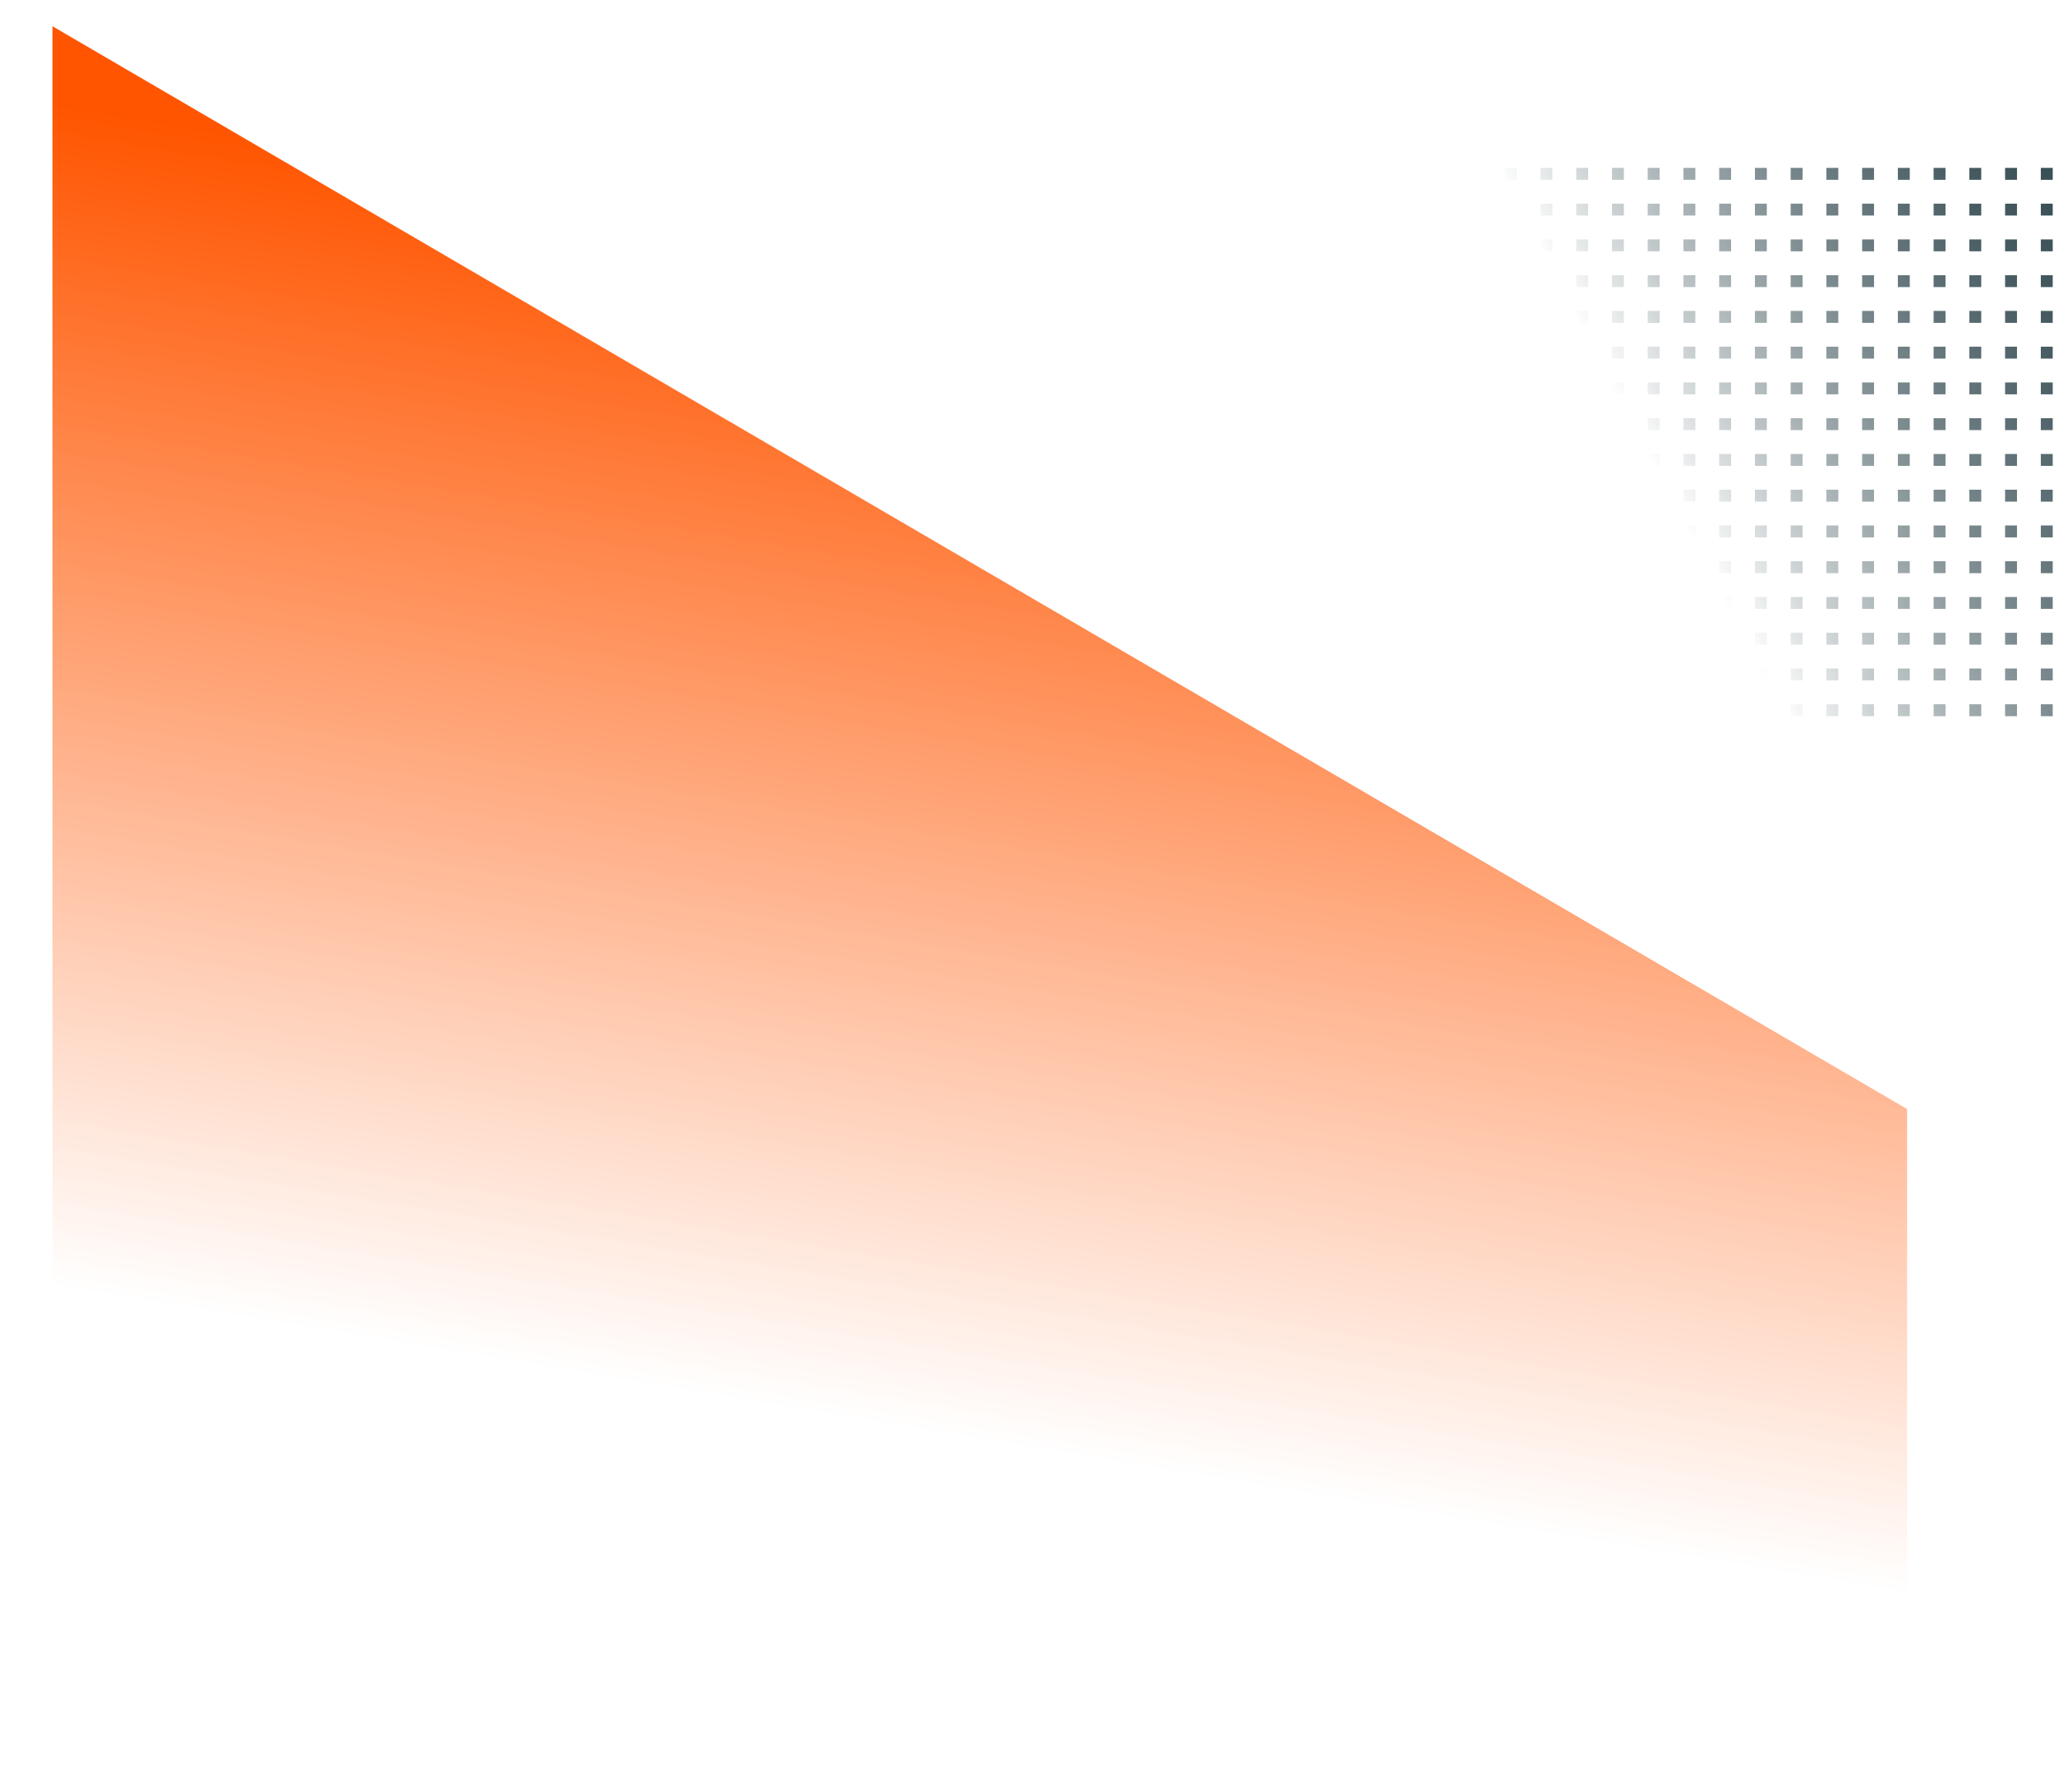 <svg width="783" height="683" viewBox="0 0 783 683" fill="none" xmlns="http://www.w3.org/2000/svg">
<path d="M727 616H20V10L727 422.756V616Z" fill="url(#paint0_linear_933_3807)"/>
<path d="M564.538 64L560 64L560 68.541L564.538 68.541L564.538 64ZM578.156 64L573.618 64L573.618 68.541L578.156 68.541L578.161 64L578.156 64ZM591.78 64L587.242 64L587.242 68.541L591.78 68.541L591.78 64ZM605.404 64L600.866 64L600.866 68.541L605.404 68.541L605.409 64L605.404 64ZM619.027 64L614.49 64L614.49 68.541L619.027 68.541L619.027 64ZM632.651 64L628.114 64L628.114 68.541L632.651 68.541L632.657 64L632.651 64ZM646.275 64L641.737 64L641.737 68.541L646.275 68.541L646.275 64ZM659.899 64L655.361 64L655.361 68.541L659.899 68.541L659.899 64ZM673.528 64L668.99 64L668.99 68.541L673.528 68.541L673.528 64ZM687.146 64L682.609 64L682.609 68.541L687.146 68.541L687.146 64ZM700.77 64L696.233 64L696.233 68.541L700.77 68.541L700.77 64ZM714.394 64L709.856 64L709.856 68.541L714.394 68.541L714.394 64ZM728.018 64L723.48 64L723.48 68.541L728.018 68.541L728.018 64ZM741.642 64L737.104 64L737.104 68.541L741.642 68.541L741.642 64ZM755.265 64L750.728 64L750.728 68.541L755.265 68.541L755.265 64ZM768.889 64L764.352 64L764.352 68.541L768.889 68.541L768.889 64ZM782.513 64L777.975 64L777.975 68.541L782.513 68.541L782.513 64ZM564.538 77.629L560 77.629L560 82.17L564.538 82.17L564.538 77.629ZM578.156 77.629L573.618 77.629L573.618 82.17L578.156 82.17L578.156 77.629ZM591.78 77.629L587.242 77.629L587.242 82.17L591.78 82.17L591.78 77.629ZM605.404 77.629L600.866 77.629L600.866 82.17L605.404 82.17L605.404 77.629ZM619.027 77.629L614.49 77.629L614.49 82.17L619.027 82.17L619.027 77.629ZM632.651 77.629L628.114 77.629L628.114 82.17L632.651 82.17L632.651 77.629ZM646.275 77.629L641.737 77.629L641.737 82.17L646.275 82.17L646.275 77.629ZM659.899 77.629L655.361 77.629L655.361 82.17L659.899 82.17L659.899 77.629ZM673.523 77.629L668.985 77.629L668.985 82.17L673.523 82.17L673.523 77.629ZM687.146 77.629L682.609 77.629L682.609 82.17L687.146 82.17L687.146 77.629ZM700.77 77.629L696.233 77.629L696.233 82.17L700.77 82.17L700.77 77.629ZM714.394 77.629L709.856 77.629L709.856 82.17L714.394 82.17L714.394 77.629ZM728.018 77.629L723.48 77.629L723.48 82.17L728.018 82.17L728.018 77.629ZM741.642 77.629L737.104 77.629L737.104 82.17L741.642 82.17L741.642 77.629ZM755.265 77.629L750.728 77.629L750.728 82.17L755.265 82.17L755.265 77.629ZM768.889 77.629L764.352 77.629L764.352 82.17L768.889 82.17L768.889 77.629ZM782.513 77.629L777.975 77.629L777.975 82.17L782.513 82.17L782.513 77.629ZM564.538 91.263L560 91.263L560 95.804L564.538 95.804L564.538 91.263ZM578.156 91.263L573.618 91.263L573.618 95.804L578.156 95.804L578.156 91.263ZM591.78 91.263L587.242 91.263L587.242 95.804L591.78 95.804L591.78 91.263ZM605.404 91.263L600.866 91.263L600.866 95.804L605.404 95.804L605.404 91.263ZM619.027 91.263L614.49 91.263L614.49 95.804L619.027 95.804L619.027 91.263ZM632.651 91.263L628.114 91.263L628.114 95.804L632.651 95.804L632.651 91.263ZM646.275 91.263L641.737 91.263L641.737 95.804L646.275 95.804L646.275 91.263ZM659.899 91.263L655.361 91.263L655.361 95.804L659.899 95.804L659.899 91.263ZM673.523 91.263L668.985 91.263L668.985 95.804L673.523 95.804L673.523 91.263ZM687.146 91.263L682.609 91.263L682.609 95.804L687.146 95.804L687.146 91.263ZM700.77 91.263L696.233 91.263L696.233 95.804L700.77 95.804L700.77 91.263ZM714.394 91.263L709.856 91.263L709.856 95.804L714.394 95.804L714.394 91.263ZM728.018 91.263L723.48 91.263L723.48 95.804L728.018 95.804L728.018 91.263ZM741.642 91.263L737.104 91.263L737.104 95.804L741.642 95.804L741.642 91.263ZM755.265 91.263L750.728 91.263L750.728 95.804L755.265 95.804L755.265 91.263ZM768.889 91.263L764.352 91.263L764.352 95.804L768.889 95.804L768.889 91.263ZM782.513 91.263L777.975 91.263L777.975 95.804L782.513 95.804L782.513 91.263ZM564.538 104.892L560 104.892L560 109.433L564.538 109.433L564.538 104.892ZM578.156 104.892L573.618 104.892L573.618 109.433L578.156 109.433L578.156 104.892ZM591.78 104.892L587.242 104.892L587.242 109.433L591.78 109.433L591.78 104.892ZM605.404 104.892L600.866 104.892L600.866 109.433L605.404 109.433L605.404 104.892ZM619.027 104.892L614.49 104.892L614.49 109.433L619.027 109.433L619.027 104.892ZM632.651 104.892L628.114 104.892L628.114 109.433L632.651 109.433L632.651 104.892ZM646.275 104.892L641.737 104.892L641.737 109.433L646.275 109.433L646.275 104.892ZM659.899 104.892L655.361 104.892L655.361 109.433L659.899 109.433L659.899 104.892ZM673.523 104.892L668.985 104.892L668.985 109.433L673.523 109.433L673.523 104.892ZM687.146 104.892L682.609 104.892L682.609 109.433L687.146 109.433L687.146 104.892ZM700.77 104.892L696.233 104.892L696.233 109.433L700.77 109.433L700.77 104.892ZM714.394 104.892L709.856 104.892L709.856 109.433L714.394 109.433L714.394 104.892ZM728.018 104.892L723.48 104.892L723.48 109.433L728.018 109.433L728.018 104.892ZM741.642 104.892L737.104 104.892L737.104 109.433L741.642 109.433L741.642 104.892ZM755.265 104.892L750.728 104.892L750.728 109.433L755.265 109.433L755.265 104.892ZM768.889 104.892L764.352 104.892L764.352 109.433L768.889 109.433L768.889 104.892ZM782.513 104.892L777.975 104.892L777.975 109.433L782.513 109.433L782.513 104.892ZM564.538 118.521L560 118.521L560 123.062L564.538 123.062L564.538 118.521ZM578.156 118.521L573.618 118.521L573.618 123.062L578.156 123.062L578.156 118.521ZM591.78 118.521L587.242 118.521L587.242 123.062L591.78 123.062L591.78 118.521ZM605.404 118.521L600.866 118.521L600.866 123.062L605.404 123.062L605.404 118.521ZM619.027 118.521L614.49 118.521L614.49 123.062L619.027 123.062L619.027 118.521ZM632.651 118.521L628.114 118.521L628.114 123.062L632.651 123.062L632.651 118.521ZM646.275 118.521L641.737 118.521L641.737 123.062L646.275 123.062L646.275 118.521ZM659.899 118.521L655.361 118.521L655.361 123.062L659.899 123.062L659.899 118.521ZM673.523 118.521L668.985 118.521L668.985 123.062L673.523 123.062L673.523 118.521ZM687.146 118.521L682.609 118.521L682.609 123.062L687.146 123.062L687.146 118.521ZM700.77 118.521L696.233 118.521L696.233 123.062L700.77 123.062L700.77 118.521ZM714.394 118.521L709.856 118.521L709.856 123.062L714.394 123.062L714.394 118.521ZM728.018 118.521L723.48 118.521L723.48 123.062L728.018 123.062L728.018 118.521ZM741.642 118.521L737.104 118.521L737.104 123.062L741.642 123.062L741.642 118.521ZM755.265 118.521L750.728 118.521L750.728 123.062L755.265 123.062L755.265 118.521ZM768.889 118.521L764.352 118.521L764.352 123.062L768.889 123.062L768.889 118.521ZM782.513 118.521L777.975 118.521L777.975 123.062L782.513 123.062L782.513 118.521ZM564.538 132.155L560 132.155L560 136.696L564.538 136.696L564.538 132.155ZM578.156 132.155L573.618 132.155L573.618 136.696L578.156 136.696L578.156 132.155ZM591.78 132.155L587.242 132.155L587.242 136.696L591.78 136.696L591.78 132.155ZM605.404 132.155L600.866 132.155L600.866 136.696L605.404 136.696L605.404 132.155ZM619.027 132.155L614.49 132.155L614.49 136.696L619.027 136.696L619.027 132.155ZM632.651 132.155L628.114 132.155L628.114 136.696L632.651 136.696L632.651 132.155ZM646.275 132.155L641.737 132.155L641.737 136.696L646.275 136.696L646.275 132.155ZM659.899 132.155L655.361 132.155L655.361 136.696L659.899 136.696L659.899 132.155ZM673.523 132.155L668.985 132.155L668.985 136.696L673.523 136.696L673.523 132.155ZM687.146 132.155L682.609 132.155L682.609 136.696L687.146 136.696L687.146 132.155ZM700.77 132.155L696.233 132.155L696.233 136.696L700.77 136.696L700.77 132.155ZM714.394 132.155L709.856 132.155L709.856 136.696L714.394 136.696L714.394 132.155ZM728.018 132.155L723.48 132.155L723.48 136.696L728.018 136.696L728.018 132.155ZM741.642 132.155L737.104 132.155L737.104 136.696L741.642 136.696L741.642 132.155ZM755.265 132.155L750.728 132.155L750.728 136.696L755.265 136.696L755.265 132.155ZM768.889 132.155L764.352 132.155L764.352 136.696L768.889 136.696L768.889 132.155ZM782.513 132.155L777.975 132.155L777.975 136.696L782.513 136.696L782.513 132.155ZM564.538 145.784L560 145.784L560 150.325L564.538 150.325L564.538 145.784ZM578.156 145.784L573.618 145.784L573.618 150.325L578.156 150.325L578.156 145.784ZM591.78 145.784L587.242 145.784L587.242 150.325L591.78 150.325L591.78 145.784ZM605.404 145.784L600.866 145.784L600.866 150.325L605.404 150.325L605.404 145.784ZM619.027 145.784L614.49 145.784L614.49 150.325L619.027 150.325L619.027 145.784ZM632.651 145.784L628.114 145.784L628.114 150.325L632.651 150.325L632.651 145.784ZM646.275 145.784L641.737 145.784L641.737 150.325L646.275 150.325L646.275 145.784ZM659.899 145.784L655.361 145.784L655.361 150.325L659.899 150.325L659.899 145.784ZM673.523 145.784L668.985 145.784L668.985 150.325L673.523 150.325L673.523 145.784ZM687.146 145.784L682.609 145.784L682.609 150.325L687.146 150.325L687.146 145.784ZM700.77 145.784L696.233 145.784L696.233 150.325L700.77 150.325L700.77 145.784ZM714.394 145.784L709.856 145.784L709.856 150.325L714.394 150.325L714.394 145.784ZM728.018 145.784L723.48 145.784L723.48 150.325L728.018 150.325L728.018 145.784ZM741.642 145.784L737.104 145.784L737.104 150.325L741.642 150.325L741.642 145.784ZM755.265 145.784L750.728 145.784L750.728 150.325L755.265 150.325L755.265 145.784ZM768.889 145.784L764.352 145.784L764.352 150.325L768.889 150.325L768.889 145.784ZM782.513 145.784L777.975 145.784L777.975 150.325L782.513 150.325L782.513 145.784ZM564.538 159.412L560 159.412L560 163.953L564.538 163.953L564.538 159.412ZM578.156 159.412L573.618 159.412L573.618 163.953L578.156 163.953L578.156 159.412ZM591.78 159.412L587.242 159.412L587.242 163.953L591.78 163.953L591.78 159.412ZM605.404 159.412L600.866 159.412L600.866 163.953L605.404 163.953L605.404 159.412ZM619.027 159.412L614.49 159.412L614.49 163.953L619.027 163.953L619.027 159.412ZM632.651 159.412L628.114 159.412L628.114 163.953L632.651 163.953L632.651 159.412ZM646.275 159.412L641.737 159.412L641.737 163.953L646.275 163.953L646.275 159.412ZM659.899 159.412L655.361 159.412L655.361 163.953L659.899 163.953L659.899 159.412ZM673.523 159.412L668.985 159.412L668.985 163.953L673.523 163.953L673.523 159.412ZM687.146 159.412L682.609 159.412L682.609 163.953L687.146 163.953L687.146 159.412ZM700.77 159.412L696.233 159.412L696.233 163.953L700.77 163.953L700.77 159.412ZM714.394 159.412L709.856 159.412L709.856 163.953L714.394 163.953L714.394 159.412ZM728.018 159.412L723.48 159.412L723.48 163.953L728.018 163.953L728.018 159.412ZM741.642 159.412L737.104 159.412L737.104 163.953L741.642 163.953L741.642 159.412ZM755.265 159.412L750.728 159.412L750.728 163.953L755.265 163.953L755.265 159.412ZM768.889 159.412L764.352 159.412L764.352 163.953L768.889 163.953L768.889 159.412ZM782.513 159.412L777.975 159.412L777.975 163.953L782.513 163.953L782.513 159.412ZM564.538 173.047L560 173.047L560 177.588L564.538 177.588L564.538 173.047ZM578.156 173.047L573.618 173.047L573.618 177.588L578.156 177.588L578.156 173.047ZM591.78 173.047L587.242 173.047L587.242 177.588L591.78 177.588L591.78 173.047ZM605.404 173.047L600.866 173.047L600.866 177.588L605.404 177.588L605.404 173.047ZM619.027 173.047L614.49 173.047L614.49 177.588L619.027 177.588L619.027 173.047ZM632.651 173.047L628.114 173.047L628.114 177.588L632.651 177.588L632.651 173.047ZM646.275 173.047L641.737 173.047L641.737 177.588L646.275 177.588L646.275 173.047ZM659.899 173.047L655.361 173.047L655.361 177.588L659.899 177.588L659.899 173.047ZM673.523 173.047L668.985 173.047L668.985 177.588L673.523 177.588L673.523 173.047ZM687.146 173.047L682.609 173.047L682.609 177.588L687.146 177.588L687.146 173.047ZM700.77 173.047L696.233 173.047L696.233 177.588L700.77 177.588L700.77 173.047ZM714.394 173.047L709.856 173.047L709.856 177.588L714.394 177.588L714.394 173.047ZM728.018 173.047L723.48 173.047L723.48 177.588L728.018 177.588L728.018 173.047ZM741.642 173.047L737.104 173.047L737.104 177.588L741.642 177.588L741.642 173.047ZM755.265 173.047L750.728 173.047L750.728 177.588L755.265 177.588L755.265 173.047ZM768.889 173.047L764.352 173.047L764.352 177.588L768.889 177.588L768.889 173.047ZM782.513 173.047L777.975 173.047L777.975 177.588L782.513 177.588L782.513 173.047ZM564.538 186.675L560 186.675L560 191.216L564.538 191.216L564.538 186.675ZM578.156 186.675L573.618 186.675L573.618 191.216L578.156 191.216L578.156 186.675ZM591.78 186.675L587.242 186.675L587.242 191.216L591.78 191.216L591.78 186.675ZM605.404 186.675L600.866 186.675L600.866 191.216L605.404 191.216L605.404 186.675ZM619.027 186.675L614.49 186.675L614.49 191.216L619.027 191.216L619.027 186.675ZM632.651 186.675L628.114 186.675L628.114 191.216L632.651 191.216L632.651 186.675ZM646.275 186.675L641.737 186.675L641.737 191.216L646.275 191.216L646.275 186.675ZM659.899 186.675L655.361 186.675L655.361 191.216L659.899 191.216L659.899 186.675ZM673.523 186.675L668.985 186.675L668.985 191.216L673.523 191.216L673.523 186.675ZM687.146 186.675L682.609 186.675L682.609 191.216L687.146 191.216L687.146 186.675ZM700.77 186.675L696.233 186.675L696.233 191.216L700.77 191.216L700.77 186.675ZM714.394 186.675L709.856 186.675L709.856 191.216L714.394 191.216L714.394 186.675ZM728.018 186.675L723.48 186.675L723.48 191.216L728.018 191.216L728.018 186.675ZM741.642 186.675L737.104 186.675L737.104 191.216L741.642 191.216L741.642 186.675ZM755.265 186.675L750.728 186.675L750.728 191.216L755.265 191.216L755.265 186.675ZM768.889 186.675L764.352 186.675L764.352 191.216L768.889 191.216L768.889 186.675ZM782.513 186.675L777.975 186.675L777.975 191.216L782.513 191.216L782.513 186.675ZM564.538 200.304L560 200.304L560 204.845L564.538 204.845L564.538 200.304ZM578.156 200.304L573.618 200.304L573.618 204.845L578.156 204.845L578.156 200.304ZM591.78 200.304L587.242 200.304L587.242 204.845L591.78 204.845L591.78 200.304ZM605.404 200.304L600.866 200.304L600.866 204.845L605.404 204.845L605.404 200.304ZM619.027 200.304L614.49 200.304L614.49 204.845L619.027 204.845L619.027 200.304ZM632.651 200.304L628.114 200.304L628.114 204.845L632.651 204.845L632.651 200.304ZM646.275 200.304L641.737 200.304L641.737 204.845L646.275 204.845L646.275 200.304ZM659.899 200.304L655.361 200.304L655.361 204.845L659.899 204.845L659.899 200.304ZM673.523 200.304L668.985 200.304L668.985 204.845L673.523 204.845L673.523 200.304ZM687.146 200.304L682.609 200.304L682.609 204.845L687.146 204.845L687.146 200.304ZM700.77 200.304L696.233 200.304L696.233 204.845L700.77 204.845L700.77 200.304ZM714.394 200.304L709.856 200.304L709.856 204.845L714.394 204.845L714.394 200.304ZM728.018 200.304L723.48 200.304L723.48 204.845L728.018 204.845L728.018 200.304ZM741.642 200.304L737.104 200.304L737.104 204.845L741.642 204.845L741.642 200.304ZM755.265 200.304L750.728 200.304L750.728 204.845L755.265 204.845L755.265 200.304ZM768.889 200.304L764.352 200.304L764.352 204.845L768.889 204.845L768.889 200.304ZM782.513 200.304L777.975 200.304L777.975 204.845L782.513 204.845L782.513 200.304ZM564.538 213.938L560 213.938L560 218.479L564.538 218.479L564.538 213.938ZM578.156 213.938L573.618 213.938L573.618 218.479L578.156 218.479L578.156 213.938ZM591.78 213.938L587.242 213.938L587.242 218.479L591.78 218.479L591.78 213.938ZM605.404 213.938L600.866 213.938L600.866 218.479L605.404 218.479L605.404 213.938ZM619.027 213.938L614.49 213.938L614.49 218.479L619.027 218.479L619.027 213.938ZM632.651 213.938L628.114 213.938L628.114 218.479L632.651 218.479L632.651 213.938ZM646.275 213.938L641.737 213.938L641.737 218.479L646.275 218.479L646.275 213.938ZM659.899 213.938L655.361 213.938L655.361 218.479L659.899 218.479L659.899 213.938ZM673.523 213.938L668.985 213.938L668.985 218.479L673.523 218.479L673.523 213.938ZM687.146 213.938L682.609 213.938L682.609 218.479L687.146 218.479L687.146 213.938ZM700.77 213.938L696.233 213.938L696.233 218.479L700.77 218.479L700.77 213.938ZM714.394 213.938L709.856 213.938L709.856 218.479L714.394 218.479L714.394 213.938ZM728.018 213.938L723.48 213.938L723.48 218.479L728.018 218.479L728.018 213.938ZM741.642 213.938L737.104 213.938L737.104 218.479L741.642 218.479L741.642 213.938ZM755.265 213.938L750.728 213.938L750.728 218.479L755.265 218.479L755.265 213.938ZM768.889 213.938L764.352 213.938L764.352 218.479L768.889 218.479L768.889 213.938ZM782.513 213.938L777.975 213.938L777.975 218.479L782.513 218.479L782.513 213.938ZM564.538 227.567L560 227.567L560 232.108L564.538 232.108L564.538 227.567ZM578.156 227.567L573.618 227.567L573.618 232.108L578.156 232.108L578.156 227.567ZM591.78 227.567L587.242 227.567L587.242 232.108L591.78 232.108L591.78 227.567ZM605.404 227.567L600.866 227.567L600.866 232.108L605.404 232.108L605.404 227.567ZM619.027 227.567L614.49 227.567L614.49 232.108L619.027 232.108L619.027 227.567ZM632.651 227.567L628.114 227.567L628.114 232.108L632.651 232.108L632.651 227.567ZM646.275 227.567L641.737 227.567L641.737 232.108L646.275 232.108L646.275 227.567ZM659.899 227.567L655.361 227.567L655.361 232.108L659.899 232.108L659.899 227.567ZM673.523 227.567L668.985 227.567L668.985 232.108L673.523 232.108L673.523 227.567ZM687.146 227.567L682.609 227.567L682.609 232.108L687.146 232.108L687.146 227.567ZM700.77 227.567L696.233 227.567L696.233 232.108L700.77 232.108L700.77 227.567ZM714.394 227.567L709.856 227.567L709.856 232.108L714.394 232.108L714.394 227.567ZM728.018 227.567L723.48 227.567L723.48 232.108L728.018 232.108L728.018 227.567ZM741.642 227.567L737.104 227.567L737.104 232.108L741.642 232.108L741.642 227.567ZM755.265 227.567L750.728 227.567L750.728 232.108L755.265 232.108L755.265 227.567ZM768.889 227.567L764.352 227.567L764.352 232.108L768.889 232.108L768.889 227.567ZM782.513 227.567L777.975 227.567L777.975 232.108L782.513 232.108L782.513 227.567ZM564.538 241.196L560 241.196L560 245.737L564.538 245.737L564.538 241.196ZM578.156 241.196L573.618 241.196L573.618 245.737L578.156 245.737L578.156 241.196ZM591.78 241.196L587.242 241.196L587.242 245.737L591.78 245.737L591.78 241.196ZM605.404 241.196L600.866 241.196L600.866 245.737L605.404 245.737L605.404 241.196ZM619.027 241.196L614.49 241.196L614.49 245.737L619.027 245.737L619.027 241.196ZM632.651 241.196L628.114 241.196L628.114 245.737L632.651 245.737L632.651 241.196ZM646.275 241.196L641.737 241.196L641.737 245.737L646.275 245.737L646.275 241.196ZM659.899 241.196L655.361 241.196L655.361 245.737L659.899 245.737L659.899 241.196ZM673.523 241.196L668.985 241.196L668.985 245.737L673.523 245.737L673.523 241.196ZM687.146 241.196L682.609 241.196L682.609 245.737L687.146 245.737L687.146 241.196ZM700.77 241.196L696.233 241.196L696.233 245.737L700.77 245.737L700.77 241.196ZM714.394 241.196L709.856 241.196L709.856 245.737L714.394 245.737L714.394 241.196ZM728.018 241.196L723.48 241.196L723.48 245.737L728.018 245.737L728.018 241.196ZM741.642 241.196L737.104 241.196L737.104 245.737L741.642 245.737L741.642 241.196ZM755.265 241.196L750.728 241.196L750.728 245.737L755.265 245.737L755.265 241.196ZM768.889 241.196L764.351 241.196L764.351 245.737L768.889 245.737L768.889 241.196ZM782.513 241.196L777.975 241.196L777.975 245.737L782.513 245.737L782.513 241.196ZM564.538 254.83L560 254.83L560 259.371L564.538 259.371L564.538 254.83ZM578.156 254.83L573.618 254.83L573.618 259.371L578.156 259.371L578.156 254.83ZM591.78 254.83L587.242 254.83L587.242 259.371L591.78 259.371L591.78 254.83ZM605.404 254.83L600.866 254.83L600.866 259.371L605.404 259.371L605.404 254.83ZM619.027 254.83L614.49 254.83L614.49 259.371L619.027 259.371L619.027 254.83ZM632.651 254.83L628.114 254.83L628.114 259.371L632.651 259.371L632.651 254.83ZM646.275 254.83L641.737 254.83L641.737 259.371L646.275 259.371L646.275 254.83ZM659.899 254.83L655.361 254.83L655.361 259.371L659.899 259.371L659.899 254.83ZM673.523 254.83L668.985 254.83L668.985 259.371L673.523 259.371L673.523 254.83ZM687.146 254.83L682.609 254.83L682.609 259.371L687.146 259.371L687.146 254.83ZM700.77 254.83L696.233 254.83L696.233 259.371L700.77 259.371L700.77 254.83ZM714.394 254.83L709.856 254.83L709.856 259.371L714.394 259.371L714.394 254.83ZM728.018 254.83L723.48 254.83L723.48 259.371L728.018 259.371L728.018 254.83ZM741.642 254.83L737.104 254.83L737.104 259.371L741.642 259.371L741.642 254.83ZM755.265 254.83L750.728 254.83L750.728 259.371L755.265 259.371L755.265 254.83ZM768.889 254.83L764.351 254.83L764.351 259.371L768.889 259.371L768.889 254.83ZM782.513 254.83L777.975 254.83L777.975 259.371L782.513 259.371L782.513 254.83ZM564.538 268.459L560 268.459L560 273L564.538 273L564.538 268.459ZM578.156 268.459L573.618 268.459L573.618 273L578.156 273L578.156 268.459ZM591.78 268.459L587.242 268.459L587.242 273L591.78 273L591.78 268.459ZM605.404 268.459L600.866 268.459L600.866 273L605.404 273L605.404 268.459ZM619.027 268.459L614.49 268.459L614.49 273L619.027 273L619.027 268.459ZM632.651 268.459L628.114 268.459L628.114 273L632.651 273L632.651 268.459ZM646.275 268.459L641.737 268.459L641.737 273L646.275 273L646.275 268.459ZM659.899 268.459L655.361 268.459L655.361 273L659.899 273L659.899 268.459ZM673.523 268.459L668.985 268.459L668.985 273L673.523 273L673.523 268.459ZM687.146 268.459L682.609 268.459L682.609 273L687.146 273L687.146 268.459ZM700.77 268.459L696.233 268.459L696.233 273L700.77 273L700.77 268.459ZM714.394 268.459L709.856 268.459L709.856 273L714.394 273L714.394 268.459ZM728.018 268.459L723.48 268.459L723.48 273L728.018 273L728.018 268.459ZM741.642 268.459L737.104 268.459L737.104 273L741.642 273L741.642 268.459ZM755.265 268.459L750.728 268.459L750.728 273L755.265 273L755.265 268.459ZM768.889 268.459L764.351 268.459L764.351 273L768.889 273L768.889 268.459ZM782.513 268.459L777.975 268.459L777.975 273L782.513 273L782.513 268.459Z" fill="url(#paint1_linear_933_3807)"/>
<defs>
<linearGradient id="paint0_linear_933_3807" x1="373.5" y1="98.335" x2="276.456" y2="683.107" gradientUnits="userSpaceOnUse">
<stop stop-color="#FF5500"/>
<stop offset="0.75" stop-color="#FF5500" stop-opacity="0"/>
</linearGradient>
<linearGradient id="paint1_linear_933_3807" x1="858.344" y1="70.009" x2="635.073" y2="187.372" gradientUnits="userSpaceOnUse">
<stop stop-color="#2D454C"/>
<stop offset="0.14" stop-color="#2D454C" stop-opacity="0.99"/>
<stop offset="0.27" stop-color="#2D454C" stop-opacity="0.94"/>
<stop offset="0.39" stop-color="#2D454C" stop-opacity="0.87"/>
<stop offset="0.51" stop-color="#2D454C" stop-opacity="0.76"/>
<stop offset="0.63" stop-color="#2D454C" stop-opacity="0.63"/>
<stop offset="0.74" stop-color="#2D454C" stop-opacity="0.47"/>
<stop offset="0.86" stop-color="#2D454C" stop-opacity="0.27"/>
<stop offset="0.97" stop-color="#2D454C" stop-opacity="0.06"/>
<stop offset="1" stop-color="#2D454C" stop-opacity="0"/>
</linearGradient>
</defs>
</svg>
